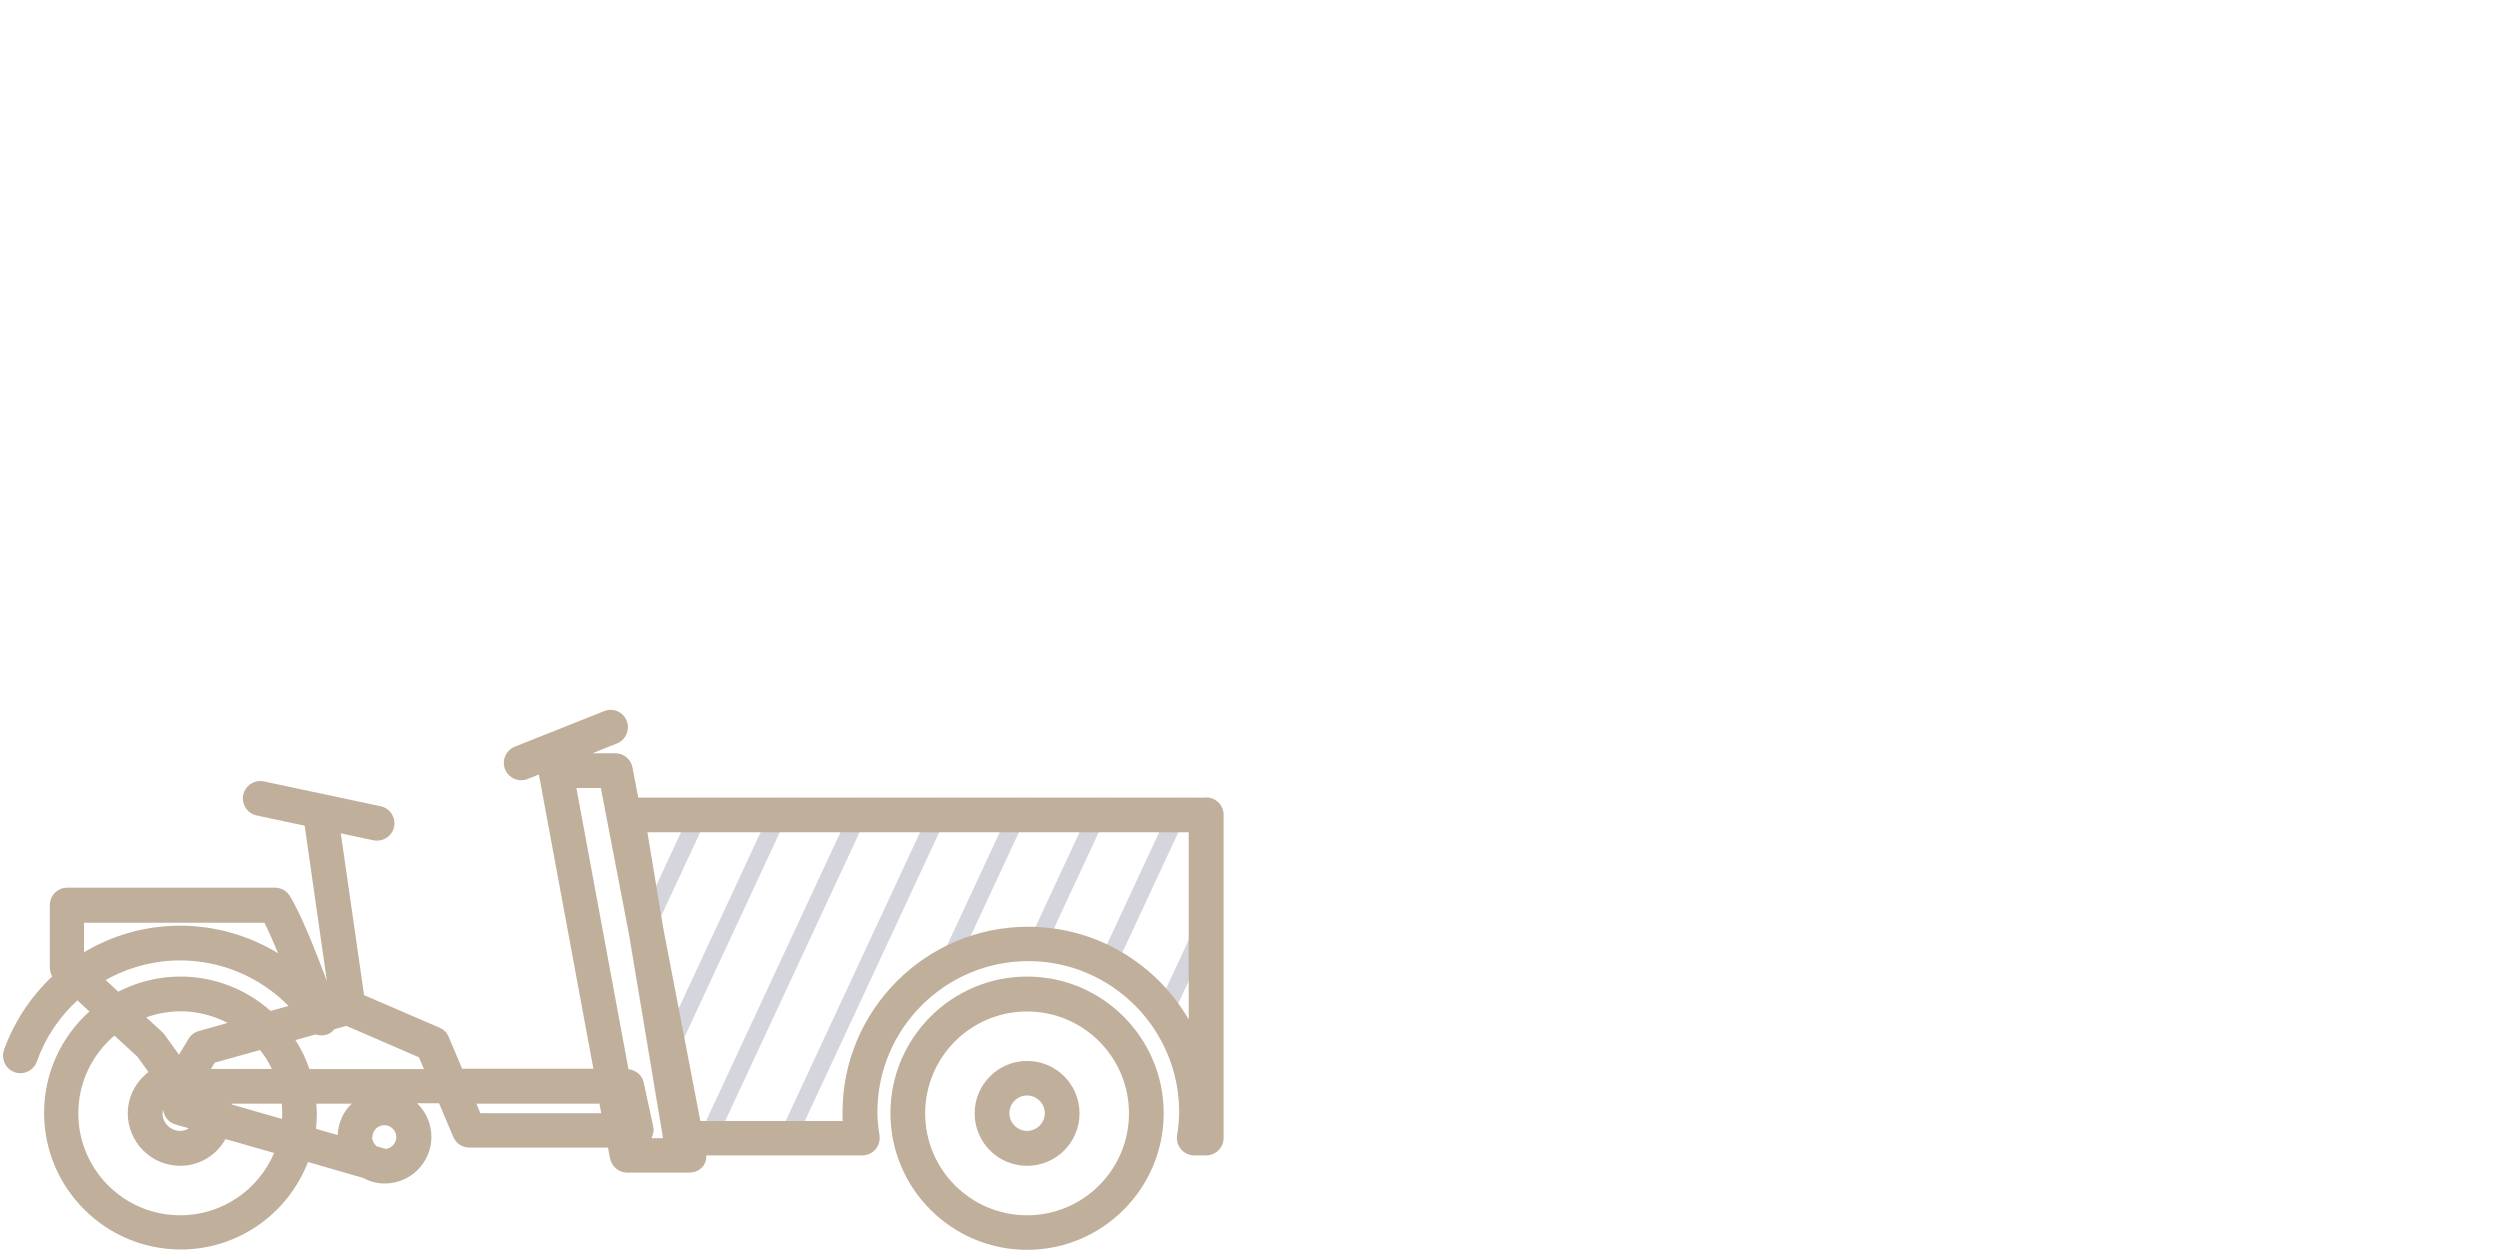 <?xml version="1.0" encoding="UTF-8"?>
<svg xmlns="http://www.w3.org/2000/svg" width="144" height="72" viewBox="0 0 144 72" fill="none">
  <g clip-path="url(#clip0_505_22478)">
    <mask id="mask0_505_22478" style="mask-type:luminance" maskUnits="userSpaceOnUse" x="36" y="46" width="34" height="20">
      <path d="M36.1 46.94L39.2 65.56H49.65C49.57 65.07 49.52 64.57 49.52 64.06C49.52 58.71 53.86 54.37 59.21 54.37C64.56 54.37 68.9 58.71 68.9 64.06C68.9 64.57 68.85 65.07 68.77 65.56H69.46V46.94H36.1Z" fill="white"></path>
    </mask>
    <g mask="url(#mask0_505_22478)">
      <mask id="mask1_505_22478" style="mask-type:luminance" maskUnits="userSpaceOnUse" x="22" y="27" width="87" height="45">
        <path d="M108.11 27.52H22.21V71.07H108.11V27.52Z" fill="white"></path>
      </mask>
      <g mask="url(#mask1_505_22478)">
        <path d="M39.739 -32.042L-66.382 195.951L-65.475 196.373L40.646 -31.62L39.739 -32.042Z" fill="#D5D5DD"></path>
        <path d="M44.326 -32.043L-61.795 195.949L-60.888 196.371L45.233 -31.621L44.326 -32.043Z" fill="#D5D5DD"></path>
        <path d="M48.913 -32.044L-57.208 195.948L-56.301 196.37L49.819 -31.622L48.913 -32.044Z" fill="#D5D5DD"></path>
        <path d="M53.511 -32.046L-52.61 195.947L-51.704 196.369L54.417 -31.624L53.511 -32.046Z" fill="#D5D5DD"></path>
        <path d="M58.097 -32.037L-48.023 195.955L-47.117 196.377L59.004 -31.615L58.097 -32.037Z" fill="#D5D5DD"></path>
        <path d="M62.684 -32.038L-43.437 195.954L-42.53 196.376L63.591 -31.616L62.684 -32.038Z" fill="#D5D5DD"></path>
        <path d="M67.281 -32.04L-38.84 195.953L-37.933 196.375L68.188 -31.618L67.281 -32.04Z" fill="#D5D5DD"></path>
        <path d="M71.868 -32.041L-34.253 195.951L-33.346 196.373L72.775 -31.619L71.868 -32.041Z" fill="#D5D5DD"></path>
        <path d="M76.455 -32.042L-29.666 195.95L-28.759 196.372L77.362 -31.62L76.455 -32.042Z" fill="#D5D5DD"></path>
        <path d="M81.042 -32.044L-25.079 195.949L-24.172 196.371L81.948 -31.622L81.042 -32.044Z" fill="#D5D5DD"></path>
        <path d="M85.638 -32.045L-20.482 195.948L-19.576 196.37L86.545 -31.623L85.638 -32.045Z" fill="#D5D5DD"></path>
        <path d="M90.225 -32.046L-15.896 195.946L-14.989 196.368L91.132 -31.624L90.225 -32.046Z" fill="#D5D5DD"></path>
        <path d="M94.812 -32.038L-11.309 195.955L-10.402 196.377L95.719 -31.616L94.812 -32.038Z" fill="#D5D5DD"></path>
        <path d="M99.409 -32.039L-6.712 195.954L-5.805 196.376L100.316 -31.617L99.409 -32.039Z" fill="#D5D5DD"></path>
        <path d="M103.996 -32.04L-2.125 195.952L-1.218 196.374L104.903 -31.618L103.996 -32.04Z" fill="#D5D5DD"></path>
        <path d="M108.583 -32.041L2.462 195.951L3.369 196.373L109.489 -31.619L108.583 -32.041Z" fill="#D5D5DD"></path>
        <path d="M113.17 -32.043L7.049 195.95L7.955 196.372L114.076 -31.621L113.17 -32.043Z" fill="#D5D5DD"></path>
        <path d="M117.767 -32.044L11.646 195.948L12.553 196.37L118.674 -31.622L117.767 -32.044Z" fill="#D5D5DD"></path>
        <path d="M122.354 -32.045L16.233 195.947L17.14 196.369L123.261 -31.623L122.354 -32.045Z" fill="#D5D5DD"></path>
        <path d="M126.941 -32.047L20.82 195.946L21.727 196.368L127.848 -31.625L126.941 -32.047Z" fill="#D5D5DD"></path>
        <path d="M131.538 -32.048L25.417 195.945L26.324 196.367L132.444 -31.626L131.538 -32.048Z" fill="#D5D5DD"></path>
        <path d="M136.125 -32.039L30.004 195.953L30.91 196.375L137.031 -31.617L136.125 -32.039Z" fill="#D5D5DD"></path>
        <path d="M140.712 -32.041L34.591 195.952L35.497 196.374L141.618 -31.619L140.712 -32.041Z" fill="#D5D5DD"></path>
        <path d="M145.299 -32.042L39.178 195.951L40.084 196.373L146.205 -31.62L145.299 -32.042Z" fill="#D5D5DD"></path>
        <path d="M149.895 -32.043L43.774 195.949L44.681 196.371L150.802 -31.621L149.895 -32.043Z" fill="#D5D5DD"></path>
        <path d="M154.482 -32.044L48.361 195.948L49.268 196.37L155.389 -31.622L154.482 -32.044Z" fill="#D5D5DD"></path>
        <path d="M159.069 -32.046L52.948 195.947L53.855 196.369L159.976 -31.624L159.069 -32.046Z" fill="#D5D5DD"></path>
        <path d="M163.666 -32.047L57.545 195.945L58.452 196.367L164.572 -31.625L163.666 -32.047Z" fill="#D5D5DD"></path>
        <path d="M168.253 -32.048L62.132 195.944L63.038 196.366L169.159 -31.626L168.253 -32.048Z" fill="#D5D5DD"></path>
        <path d="M172.84 -32.04L66.719 195.953L67.625 196.375L173.746 -31.618L172.84 -32.04Z" fill="#D5D5DD"></path>
      </g>
    </g>
    <path d="M69.469 45.94H36.76L36.429 44.2C36.34 43.73 35.929 43.39 35.45 43.39H34.12L35.539 42.82C36.05 42.62 36.3 42.03 36.099 41.52C35.9 41.01 35.319 40.75 34.8 40.96L29.649 43.01C29.14 43.21 28.89 43.8 29.09 44.31C29.25 44.7 29.619 44.94 30.02 44.94C30.14 44.94 30.27 44.92 30.39 44.87L31.04 44.61L34.179 61.56H26.619L25.849 59.73C25.75 59.49 25.559 59.3 25.329 59.2L20.97 57.32L19.63 48L21.509 48.4C21.579 48.41 21.649 48.42 21.72 48.42C22.18 48.42 22.599 48.1 22.7 47.63C22.809 47.09 22.47 46.56 21.93 46.44L15.2 45.01C14.659 44.9 14.13 45.24 14.009 45.78C13.899 46.32 14.239 46.85 14.78 46.97L17.549 47.56L18.829 56.51C18.22 54.88 17.32 52.6 16.689 51.6C16.509 51.31 16.189 51.13 15.839 51.13H3.87C3.32 51.13 2.87 51.58 2.87 52.13V55.73C2.87 55.91 2.92 56.09 3.01 56.24C1.79 57.39 0.82 58.83 0.23 60.48C0.05 61 0.32 61.57 0.84 61.76C1.36 61.94 1.93 61.67 2.12 61.15C2.61 59.77 3.42 58.57 4.46 57.62L5.15 58.26C3.55 59.7 2.54 61.78 2.54 64.1C2.54 68.44 6.07 71.97 10.409 71.97C13.749 71.97 16.599 69.88 17.739 66.93L20.919 67.85C21.29 68.05 21.709 68.17 22.16 68.17C23.649 68.17 24.849 66.96 24.849 65.48C24.849 64.72 24.529 64.04 24.029 63.55H25.29L26.11 65.49C26.27 65.86 26.63 66.1 27.029 66.1H35.02L35.139 66.72C35.23 67.19 35.639 67.54 36.12 67.54H39.719C40.02 67.54 40.3 67.41 40.489 67.18C40.639 67 40.69 66.78 40.69 66.55H49.669C49.959 66.55 50.239 66.42 50.429 66.2C50.62 65.98 50.7 65.68 50.66 65.4C50.58 64.89 50.539 64.46 50.539 64.05C50.539 59.26 54.44 55.36 59.23 55.36C64.019 55.36 67.919 59.26 67.919 64.05C67.919 64.46 67.879 64.89 67.799 65.4C67.76 65.69 67.84 65.98 68.029 66.2C68.219 66.42 68.499 66.55 68.79 66.55H69.48C70.029 66.55 70.48 66.1 70.48 65.55V46.93C70.48 46.38 70.029 45.93 69.48 45.93L69.469 45.94ZM4.84 53.15H15.229C15.47 53.61 15.739 54.24 16.02 54.91C14.35 53.89 12.399 53.32 10.38 53.32C8.36 53.32 6.48 53.87 4.84 54.85V53.14V53.15ZM6.08 56.45C7.37 55.73 8.84 55.32 10.38 55.32C12.749 55.32 14.979 56.28 16.619 57.94L15.589 58.23C14.2 57 12.38 56.25 10.389 56.25C9.1 56.25 7.89 56.57 6.81 57.12L6.09 56.45H6.08ZM16.259 64.12C16.259 64.23 16.25 64.34 16.239 64.45L13.35 63.62C13.35 63.62 13.35 63.59 13.35 63.57H16.23C16.25 63.75 16.259 63.94 16.259 64.12ZM10.86 59.84L10.309 60.75L9.48 59.6C9.44 59.55 9.4 59.49 9.35 59.45L8.42 58.6C9.04 58.38 9.7 58.25 10.389 58.25C11.37 58.25 12.3 58.5 13.11 58.92L11.45 59.39C11.2 59.46 10.989 59.62 10.86 59.84ZM9.4 63.96C9.46 64.33 9.72 64.66 10.11 64.77L10.88 64.99C10.729 65.08 10.569 65.14 10.38 65.14C9.82 65.14 9.36 64.68 9.36 64.12C9.36 64.06 9.38 64.01 9.39 63.95L9.4 63.96ZM12.149 61.57L12.37 61.21L14.979 60.48C15.249 60.82 15.479 61.18 15.659 61.57H12.149ZM10.38 70C7.14 70 4.51 67.37 4.51 64.13C4.51 62.33 5.32 60.73 6.59 59.65L7.91 60.86L8.55 61.75C7.83 62.3 7.36 63.16 7.36 64.13C7.36 65.79 8.71 67.15 10.38 67.15C11.499 67.15 12.479 66.53 12.989 65.61L15.79 66.41C14.899 68.52 12.809 70 10.38 70ZM21.45 65.5C21.45 65.12 21.759 64.81 22.14 64.81C22.52 64.81 22.829 65.12 22.829 65.5C22.829 65.85 22.559 66.13 22.22 66.18L21.7 66.03C21.549 65.9 21.439 65.72 21.439 65.5H21.45ZM19.459 65.38L18.2 65.02C18.23 64.73 18.25 64.43 18.25 64.12C18.25 63.93 18.23 63.75 18.22 63.57H20.259C19.779 64.03 19.48 64.67 19.45 65.38H19.459ZM17.82 61.57C17.619 60.98 17.349 60.42 17.02 59.91L18.18 59.58C18.43 59.67 18.7 59.66 18.95 59.54C19.079 59.48 19.18 59.38 19.27 59.28L19.95 59.09L24.13 60.9L24.419 61.58H17.82V61.57ZM34.609 45.39L36.239 53.87L38.19 65.56H37.52C37.62 65.36 37.679 65.13 37.63 64.91L37.08 62.36C36.989 61.93 36.63 61.63 36.2 61.59L33.2 45.39H34.609ZM27.669 64.12L27.439 63.57H34.529L34.63 64.12H27.669ZM68.469 58.72C66.62 55.53 63.169 53.38 59.219 53.38C53.33 53.38 48.529 58.17 48.529 64.07C48.529 64.23 48.529 64.4 48.539 64.57H40.34L38.209 53.49L37.289 47.94H68.469V58.72Z" fill="#C0AF9B"></path>
    <path d="M59.159 56.25C54.819 56.25 51.289 59.78 51.289 64.12C51.289 68.46 54.819 71.99 59.159 71.99C63.499 71.99 67.029 68.46 67.029 64.12C67.029 59.78 63.499 56.25 59.159 56.25ZM59.159 70C55.919 70 53.289 67.37 53.289 64.13C53.289 60.89 55.919 58.26 59.159 58.26C62.399 58.26 65.029 60.89 65.029 64.13C65.029 67.37 62.399 70 59.159 70Z" fill="#C0AF9B"></path>
    <path d="M59.16 61.11C57.5 61.11 56.14 62.46 56.14 64.13C56.14 65.8 57.49 67.15 59.16 67.15C60.83 67.15 62.18 65.8 62.18 64.13C62.18 62.46 60.83 61.11 59.16 61.11ZM59.16 65.14C58.6 65.14 58.14 64.68 58.14 64.12C58.14 63.56 58.6 63.1 59.16 63.1C59.72 63.1 60.18 63.56 60.18 64.12C60.18 64.68 59.72 65.14 59.16 65.14Z" fill="#C0AF9B"></path>
  </g>
  <defs>
    <clipPath id="clip0_505_22478">
      <rect width="71" height="32" fill="white" transform="translate(0 40)"></rect>
    </clipPath>
  </defs>
</svg>
